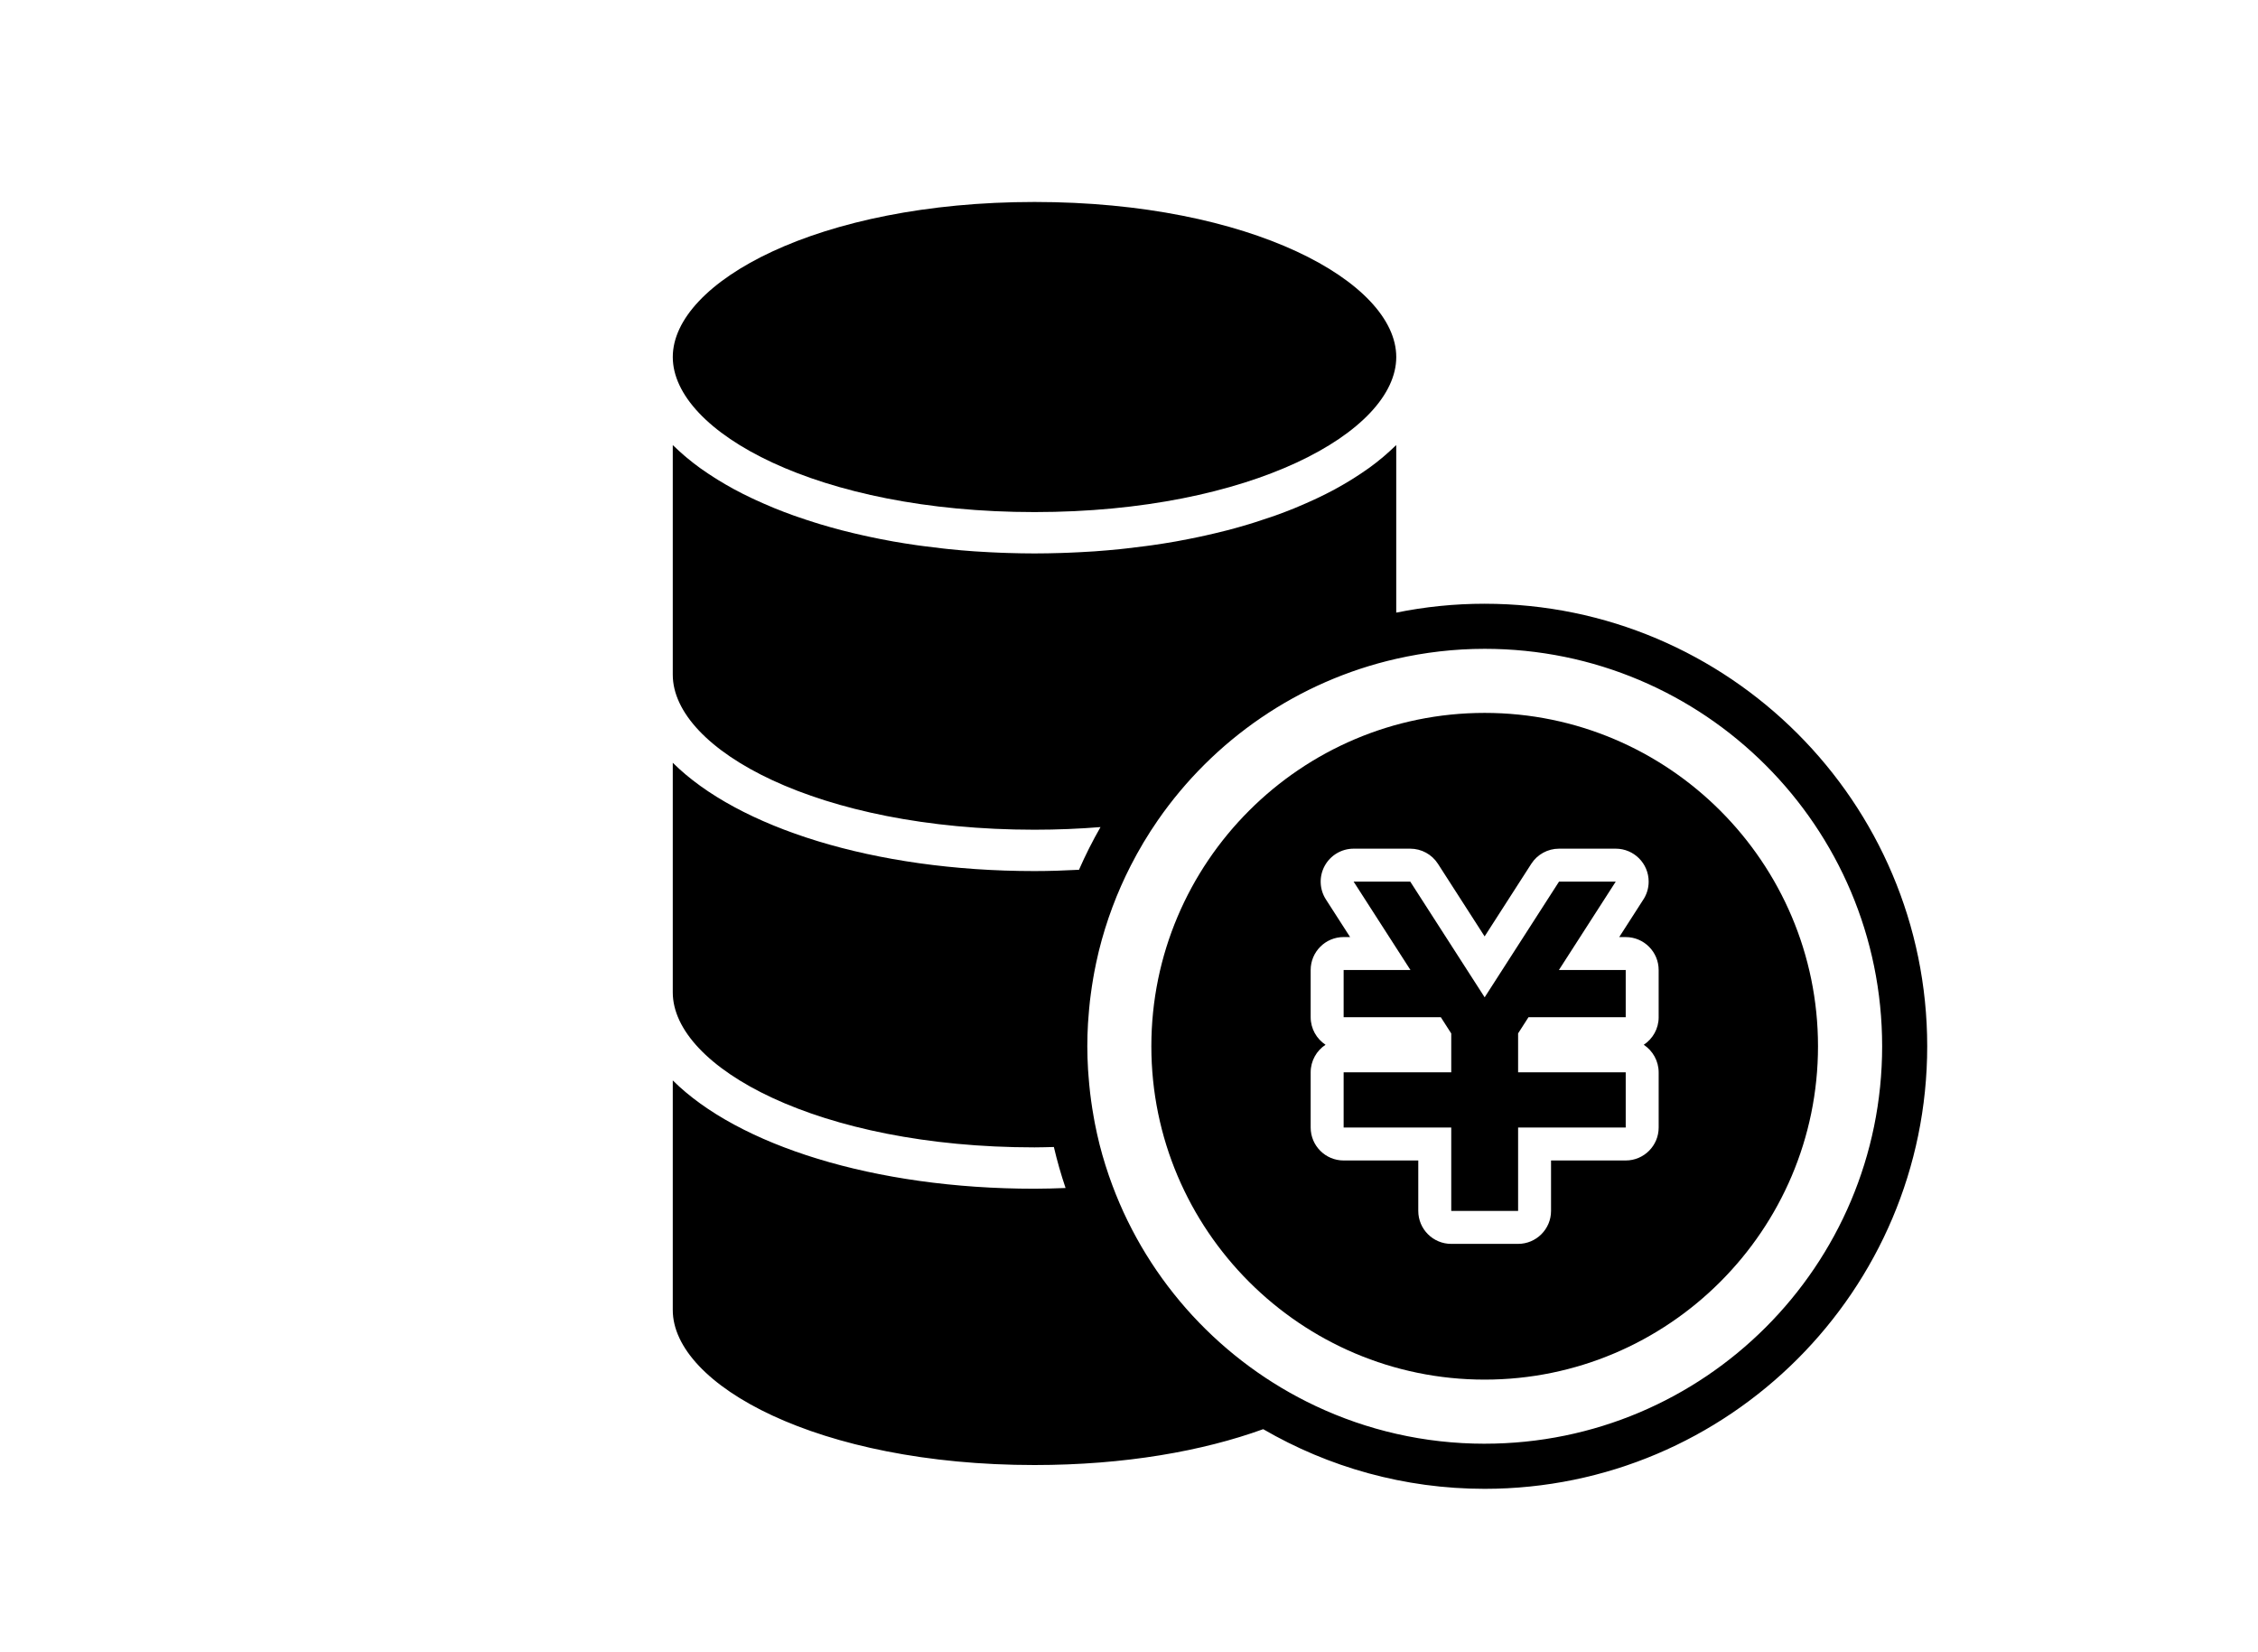 <?xml version="1.0" encoding="UTF-8"?>
<svg id="a" data-name="レイヤー_2" xmlns="http://www.w3.org/2000/svg" viewBox="0 0 1080 790">
  <defs>
    <style>
      .b {
        fill: none;
      }
    </style>
  </defs>
  <g>
    <path d="M710.11,288.76c-14.48,0-28.62,1.47-42.29,4.25v-80.13c-.28.27-.6.53-.89.81-1.42,1.38-2.91,2.73-4.46,4.07-.49.42-.98.85-1.49,1.27-1.98,1.64-4.03,3.25-6.2,4.81-.32.23-.65.45-.97.67-1.92,1.36-3.91,2.69-5.97,3.99-.65.41-1.31.83-1.98,1.24-2.2,1.35-4.47,2.67-6.82,3.95-.25.14-.49.28-.75.42-2.59,1.4-5.29,2.74-8.05,4.06-.75.36-1.52.71-2.28,1.06-2.27,1.04-4.58,2.06-6.96,3.05-.66.28-1.31.56-1.98.84-2.96,1.2-6,2.36-9.11,3.47-.69.25-1.4.48-2.1.72-2.56.89-5.17,1.75-7.82,2.58-.89.28-1.78.56-2.68.83-3.31.99-6.67,1.96-10.11,2.85-.33.09-.67.16-1.01.25-3.17.81-6.41,1.58-9.68,2.31-.99.22-1.99.44-2.99.65-3.12.66-6.28,1.29-9.49,1.88-.57.1-1.14.22-1.71.32-3.73.66-7.52,1.25-11.36,1.8-.99.14-1.98.27-2.98.4-3.11.42-6.24.8-9.42,1.15-.97.11-1.93.22-2.91.32-3.97.4-7.97.75-12.03,1.04-.77.05-1.56.09-2.33.14-3.41.22-6.85.39-10.32.53-1.14.04-2.29.09-3.44.12-4.21.13-8.44.22-12.73.22s-8.52-.09-12.73-.22c-1.15-.03-2.29-.08-3.44-.12-3.47-.13-6.91-.31-10.32-.53-.77-.05-1.56-.09-2.33-.14-4.06-.28-8.07-.63-12.03-1.04-.98-.1-1.94-.21-2.91-.32-3.17-.35-6.31-.73-9.42-1.15-.99-.13-1.99-.26-2.98-.4-3.84-.55-7.63-1.14-11.36-1.8-.58-.1-1.14-.22-1.71-.32-3.21-.58-6.37-1.21-9.49-1.88-1-.21-2-.43-2.99-.65-3.28-.73-6.51-1.49-9.68-2.31-.33-.09-.67-.16-1.01-.25-3.45-.9-6.8-1.86-10.11-2.85-.9-.27-1.79-.55-2.68-.83-2.66-.83-5.26-1.69-7.82-2.58-.7-.24-1.41-.48-2.1-.72-3.11-1.11-6.15-2.27-9.11-3.47-.67-.27-1.32-.56-1.98-.84-2.37-.99-4.69-2.01-6.96-3.05-.76-.35-1.53-.7-2.28-1.06-2.76-1.32-5.46-2.66-8.05-4.06-.26-.14-.49-.28-.75-.42-2.35-1.28-4.61-2.6-6.82-3.95-.67-.41-1.33-.82-1.98-1.24-2.06-1.3-4.06-2.63-5.97-3.99-.32-.23-.66-.44-.97-.67-2.17-1.57-4.23-3.18-6.2-4.81-.51-.42-.99-.85-1.49-1.27-1.55-1.34-3.04-2.69-4.46-4.07-.28-.27-.61-.53-.89-.81v109.8c0,35.81,69.52,74.16,173.02,74.16,10.93,0,21.45-.45,31.57-1.26-3.78,6.6-7.22,13.4-10.29,20.42-6.99.37-14.06.62-21.28.62-76.84,0-141.84-20.84-173.02-51.81v109.8c0,35.81,69.52,74.16,173.02,74.16,3.14,0,6.18-.11,9.26-.18,1.56,6.66,3.43,13.2,5.6,19.61-4.91.18-9.83.35-14.86.35-76.84,0-141.84-20.84-173.02-51.81v109.8c0,35.81,69.52,74.16,173.02,74.16,43.29,0,80.59-6.72,109.38-17.15,31.18,18.11,67.35,28.53,105.92,28.53,116.72,0,211.68-94.95,211.68-211.66,0-116.71-94.96-211.66-211.68-211.66ZM710.11,690.51c-28.94,0-56.35-6.49-80.89-18.06h0c-22.32-10.51-42.26-25.24-58.79-43.15-.03-.03-.06-.06-.09-.09-2.03-2.21-4.02-4.46-5.94-6.77-.03-.04-.07-.08-.1-.12-1.93-2.31-3.81-4.66-5.63-7.06-.03-.03-.05-.07-.08-.1-1.81-2.38-3.55-4.81-5.25-7.28-.04-.06-.08-.12-.13-.18-1.68-2.46-3.31-4.96-4.87-7.5-.04-.07-.09-.14-.14-.21-1.57-2.55-3.08-5.14-4.53-7.77-.03-.06-.07-.12-.1-.18-1.45-2.64-2.84-5.31-4.17-8.02-.03-.06-.06-.12-.09-.18-1.34-2.73-2.61-5.5-3.81-8.3-.02-.04-.04-.08-.05-.12-1.21-2.81-2.35-5.66-3.42-8.53-2.35-6.3-4.4-12.76-6.08-19.36h0c-.88-3.46-1.64-6.96-2.33-10.49-.19-.98-.35-1.97-.53-2.95-.47-2.6-.88-5.22-1.24-7.86-.16-1.18-.31-2.36-.45-3.54-.3-2.59-.54-5.2-.74-7.83-.08-1.11-.19-2.21-.25-3.33-.21-3.66-.35-7.35-.35-11.06,0-.02,0-.04,0-.07,0-.03,0-.06,0-.08,0-3.6.12-7.18.32-10.73.06-1.07.17-2.13.24-3.2.19-2.55.4-5.1.69-7.63.13-1.13.28-2.24.43-3.36.34-2.54.71-5.07,1.15-7.58.17-.96.33-1.91.51-2.86.55-2.9,1.16-5.79,1.84-8.64.12-.5.22-1.01.35-1.5,3.54-14.32,8.69-28,15.26-40.84,3.85-7.53,8.17-14.77,12.95-21.67,26.61-38.41,66.99-66.52,114.03-77.21,13.61-3.09,27.75-4.78,42.29-4.78,104.99,0,190.11,85.11,190.11,190.09,0,104.99-85.11,190.09-190.11,190.09Z"/>
    <polygon points="772.8 421.67 745.68 421.67 710.11 477 674.53 421.67 647.44 421.67 674.62 463.94 642.66 463.94 642.66 486.51 689.14 486.51 694.13 494.29 694.13 512.86 642.66 512.86 642.66 512.94 642.66 535.5 642.66 539.28 694.13 539.28 694.13 579.16 726.11 579.16 726.11 539.28 777.58 539.28 777.58 535.5 777.58 512.94 777.58 512.86 726.11 512.86 726.11 494.25 731.08 486.51 777.58 486.51 777.58 463.94 745.62 463.94 772.8 421.67"/>
    <path d="M710.11,340.97c-87.89,0-159.42,71.53-159.42,159.44s71.53,159.44,159.42,159.44,159.44-71.53,159.44-159.44-71.53-159.44-159.44-159.44ZM793.34,486.51c0,5.52-2.84,10.37-7.13,13.19,4.29,2.84,7.13,7.73,7.13,13.25v26.33c0,8.7-7.06,15.76-15.76,15.76h-35.72v24.13c0,8.7-7.06,15.76-15.76,15.76h-31.98c-8.7,0-15.76-7.06-15.76-15.76v-24.13h-35.71c-8.7,0-15.76-7.06-15.76-15.76v-26.41c0-5.51,2.83-10.36,7.11-13.18-4.28-2.82-7.11-7.67-7.11-13.18v-22.57c0-8.7,7.06-15.76,15.76-15.76h3.1l-11.57-17.99c-3.12-4.85-3.34-11.01-.58-16.07,2.76-5.06,8.07-8.21,13.83-8.21h27.09c5.36,0,10.36,2.73,13.25,7.24l22.32,34.72,22.32-34.72c2.9-4.51,7.89-7.24,13.25-7.24h27.15c8.7,0,15.74,7.06,15.74,15.76,0,3.35-1.05,6.45-2.83,9.01l-11.25,17.51h3.1c8.7,0,15.76,7.06,15.76,15.76v22.57Z"/>
    <path d="M494.81,244.92c103.5,0,173.02-38.35,173.02-74.16s-69.52-74.16-173.02-74.16-173.02,38.35-173.02,74.16,69.52,74.16,173.02,74.16Z"/>
  </g>
  <rect class="b" x="0" width="1080" height="790"/>
</svg>